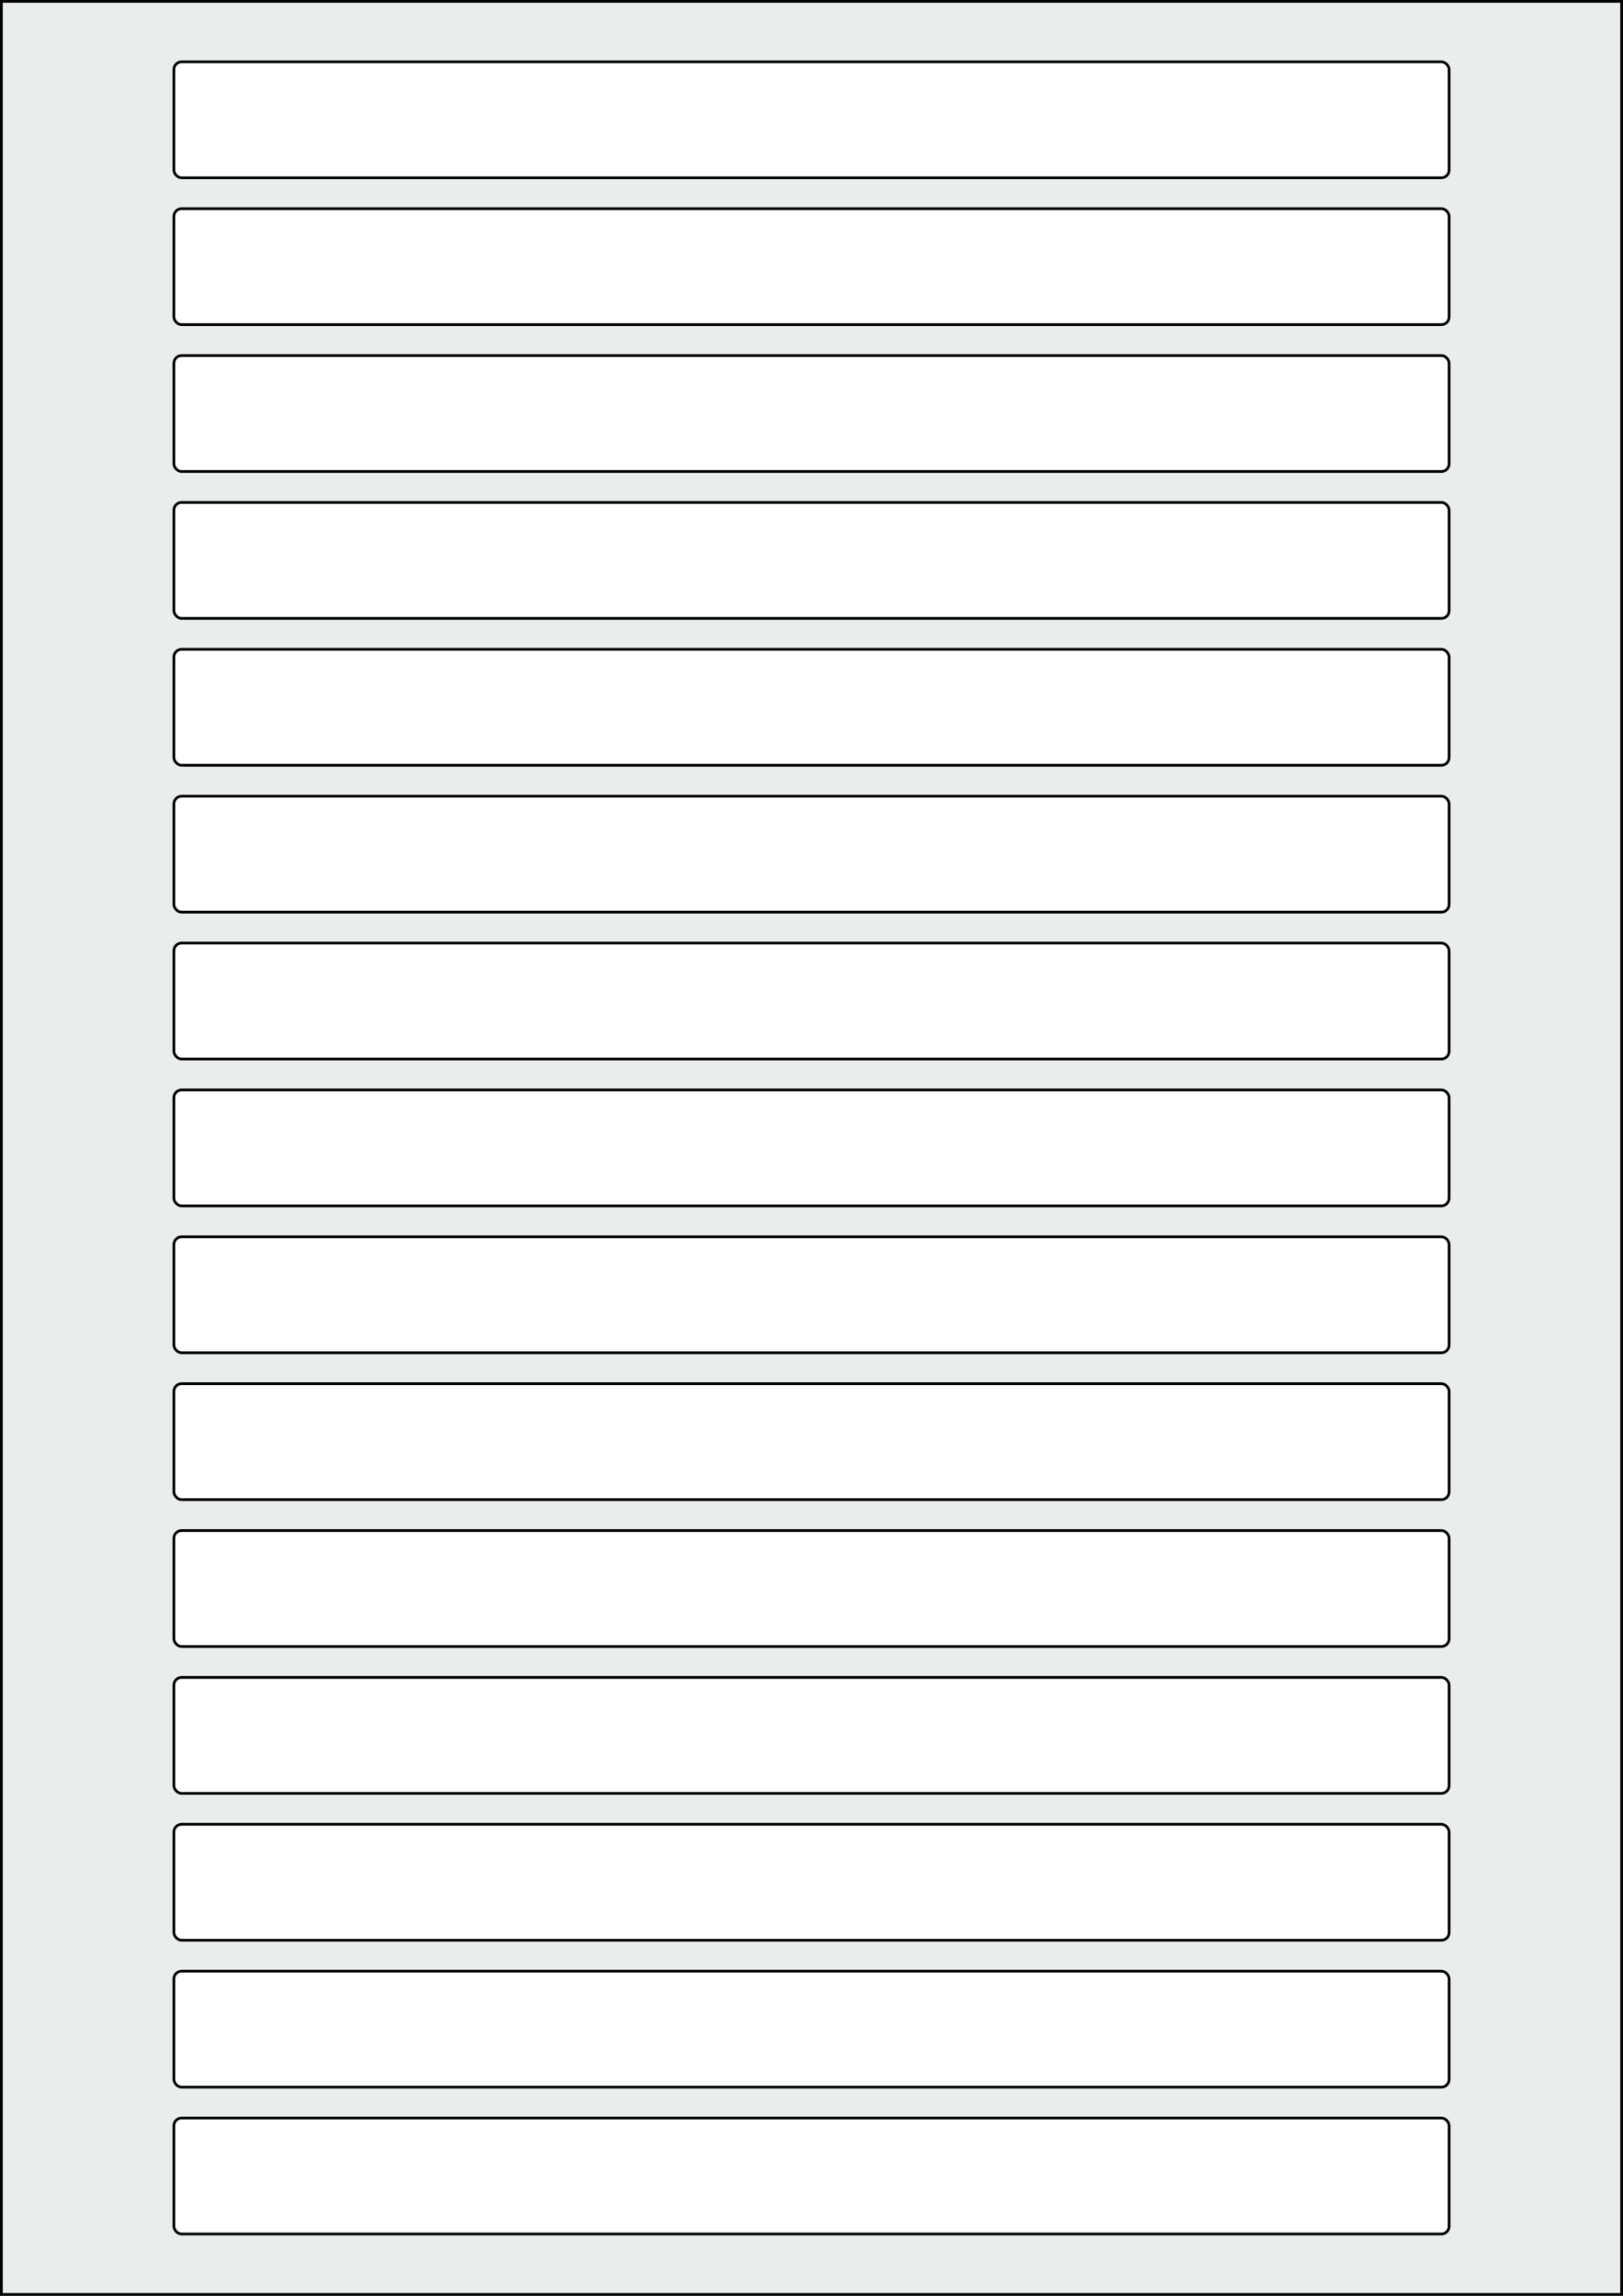 <svg xmlns="http://www.w3.org/2000/svg" width="595.276" height="841.89" viewBox="0 0 595.276 841.89"><rect x="0" y="0" width="595.276" height="841.89" fill="#808080" stroke="none"/><rect x="0" y="0" width="595.276" height="841.89" stroke="black" stroke-width="2" fill="#eaeded "/><rect x="63.78" y="776.693" width="467.717" height="42.52" rx="2.835" ry="2.835" stroke="black" stroke-width="1" fill="white"/><rect x="63.78" y="722.835" width="467.717" height="42.52" rx="2.835" ry="2.835" stroke="black" stroke-width="1" fill="white"/><rect x="63.78" y="668.977" width="467.717" height="42.52" rx="2.835" ry="2.835" stroke="black" stroke-width="1" fill="white"/><rect x="63.78" y="615.118" width="467.717" height="42.52" rx="2.835" ry="2.835" stroke="black" stroke-width="1" fill="white"/><rect x="63.78" y="561.26" width="467.717" height="42.52" rx="2.835" ry="2.835" stroke="black" stroke-width="1" fill="white"/><rect x="63.78" y="507.402" width="467.717" height="42.52" rx="2.835" ry="2.835" stroke="black" stroke-width="1" fill="white"/><rect x="63.78" y="453.544" width="467.717" height="42.52" rx="2.835" ry="2.835" stroke="black" stroke-width="1" fill="white"/><rect x="63.78" y="399.685" width="467.717" height="42.52" rx="2.835" ry="2.835" stroke="black" stroke-width="1" fill="white"/><rect x="63.78" y="345.827" width="467.717" height="42.52" rx="2.835" ry="2.835" stroke="black" stroke-width="1" fill="white"/><rect x="63.78" y="291.969" width="467.717" height="42.52" rx="2.835" ry="2.835" stroke="black" stroke-width="1" fill="white"/><rect x="63.78" y="238.11" width="467.717" height="42.52" rx="2.835" ry="2.835" stroke="black" stroke-width="1" fill="white"/><rect x="63.78" y="184.252" width="467.717" height="42.52" rx="2.835" ry="2.835" stroke="black" stroke-width="1" fill="white"/><rect x="63.78" y="130.394" width="467.717" height="42.52" rx="2.835" ry="2.835" stroke="black" stroke-width="1" fill="white"/><rect x="63.78" y="76.535" width="467.717" height="42.52" rx="2.835" ry="2.835" stroke="black" stroke-width="1" fill="white"/><rect x="63.78" y="22.677" width="467.717" height="42.52" rx="2.835" ry="2.835" stroke="black" stroke-width="1" fill="white"/></svg>